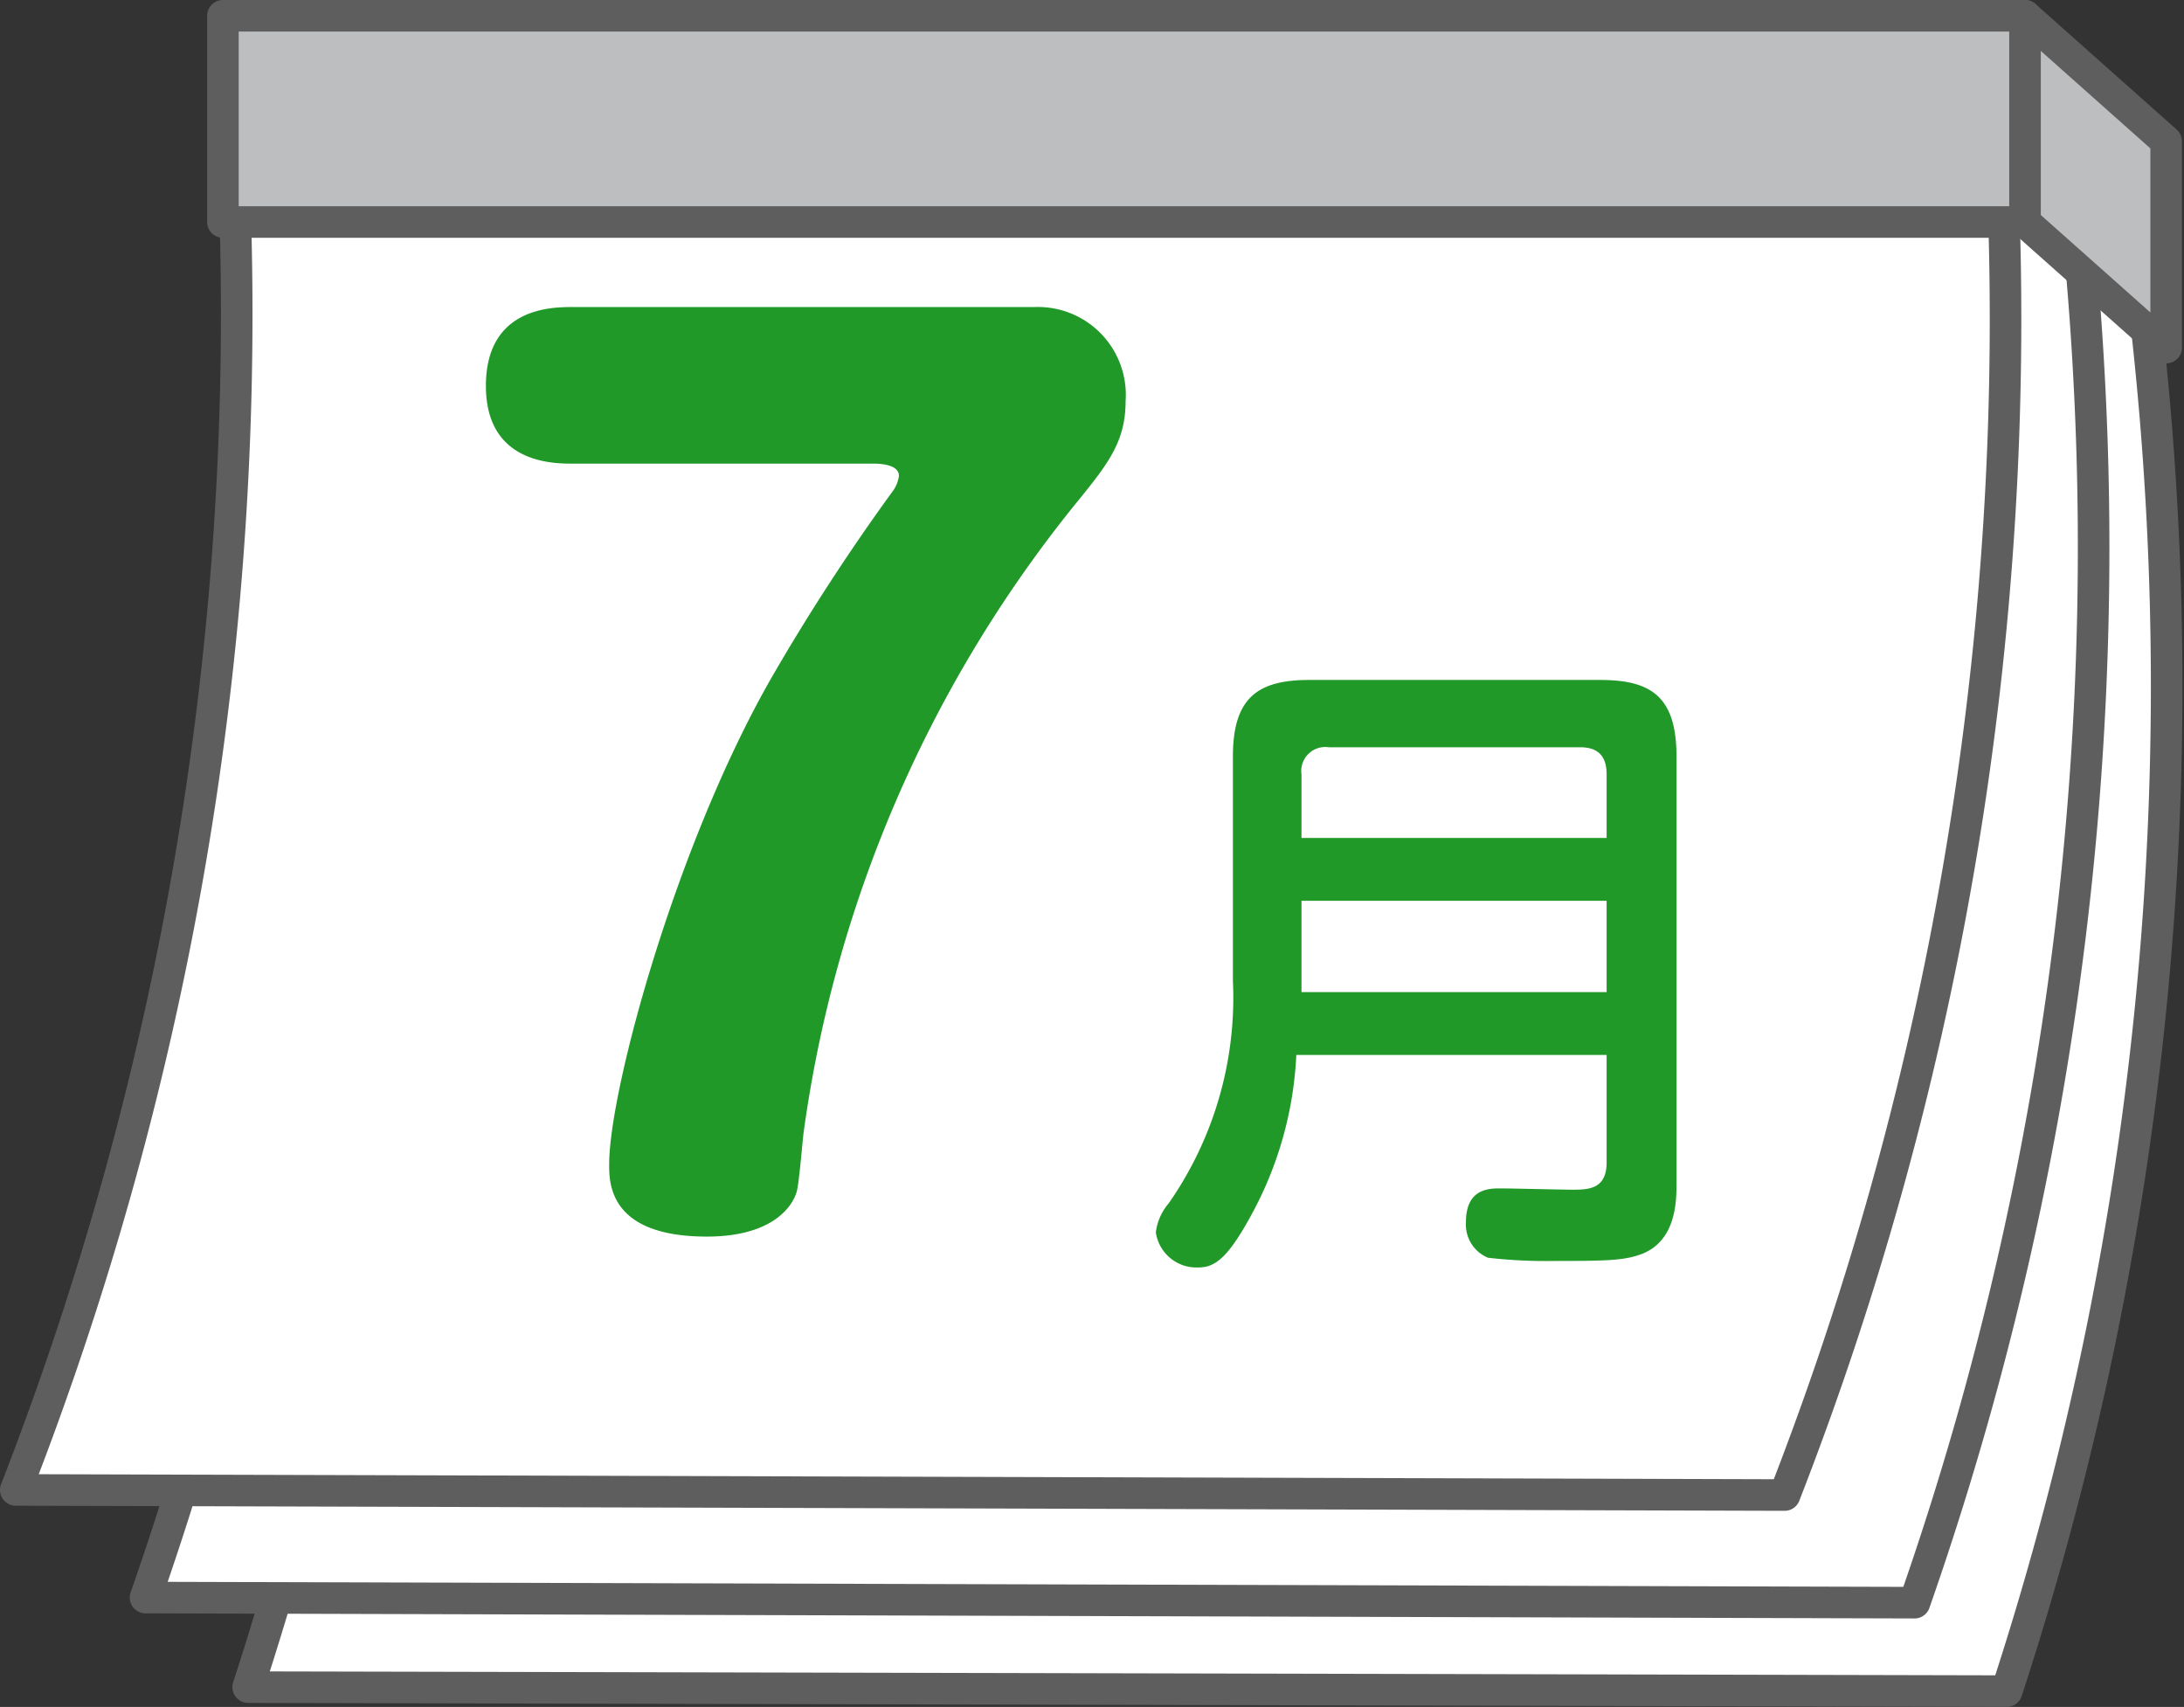 <svg xmlns="http://www.w3.org/2000/svg" width="94.395" height="73.777" viewBox="0 0 94.395 73.777">
  <rect x="0" y="0" width="94.395" height="73.777" fill="#333333" stroke="none"/>
  <g id="Component_196_12" data-name="Component 196 – 12" transform="translate(0.682 0.682)">
    <path id="Path_7463" data-name="Path 7463" d="M82.642,69.3q-38-.089-76.007-.172A139.855,139.855,0,0,0,12.182,6.2q38.006.084,76.008.172A139.882,139.882,0,0,1,82.642,69.3" transform="translate(3.408 3.111)" fill="#fff"/>
    <path id="Path_7464" data-name="Path 7464" d="M82.642,69.3q-38-.089-76.007-.172A139.855,139.855,0,0,0,12.182,6.2q38.006.084,76.008.172A139.882,139.882,0,0,1,82.642,69.3Z" transform="translate(3.408 3.111)" fill="none" stroke="#5f5e5e" stroke-linecap="round" stroke-linejoin="round" stroke-width="1.364"/>
    <path id="Path_7465" data-name="Path 7465" d="M80.464,66.9q-38.229-.111-76.457-.221A138.116,138.116,0,0,0,10.7,4.131q38.231.109,76.461.221A138.146,138.146,0,0,1,80.464,66.9" transform="translate(1.602 1.688)" fill="#fff"/>
    <path id="Path_7466" data-name="Path 7466" d="M80.464,66.9q-38.229-.111-76.457-.221A138.116,138.116,0,0,0,10.7,4.131q38.231.109,76.461.221A138.146,138.146,0,0,1,80.464,66.9Z" transform="translate(1.602 1.688)" fill="none" stroke="#5f5e5e" stroke-linecap="round" stroke-linejoin="round" stroke-width="1.364"/>
    <path id="Path_7467" data-name="Path 7467" d="M77.132,64.142Q38.909,64.03.682,63.921A140.053,140.053,0,0,0,9.74,1.374q38.226.109,76.45.221a140.036,140.036,0,0,1-9.058,62.547" transform="translate(-0.682 -0.206)" fill="#fff"/>
    <path id="Path_7468" data-name="Path 7468" d="M77.132,64.142Q38.909,64.03.682,63.921A140.053,140.053,0,0,0,9.74,1.374q38.226.109,76.45.221A140.036,140.036,0,0,1,77.132,64.142Z" transform="translate(-0.682 -0.206)" fill="none" stroke="#5f5e5e" stroke-linecap="round" stroke-linejoin="round" stroke-width="1.364"/>
    <rect id="Rectangle_2254" data-name="Rectangle 2254" width="77.889" height="8.914" transform="translate(8.953)" fill="#bdbebf"/>
    <rect id="Rectangle_2255" data-name="Rectangle 2255" width="77.889" height="8.914" transform="translate(8.953)" fill="none" stroke="#5f5e5e" stroke-linecap="round" stroke-linejoin="round" stroke-width="1.364"/>
    <path id="Path_7469" data-name="Path 7469" d="M52.159,9.6l6.1,5.425V6.109L52.159.682Z" transform="translate(34.683 -0.682)" fill="#bdbebf"/>
    <path id="Path_7470" data-name="Path 7470" d="M52.159,9.6l6.1,5.425V6.109L52.159.682Z" transform="translate(34.683 -0.682)" fill="none" stroke="#5f5e5e" stroke-linecap="round" stroke-linejoin="round" stroke-width="1.364"/>
    <path id="Path_16845" data-name="Path 16845" d="M5.472-39.12c-.864,0-3.744,0-3.744,3.408,0,3.36,2.928,3.36,3.744,3.36H18.48c.336,0,1.1.048,1.1.528a1.414,1.414,0,0,1-.24.624,92.119,92.119,0,0,0-5.136,7.872C9.984-16.08,7.056-5.28,7.056-2.064c0,.816,0,3.12,4.224,3.12,2.928,0,3.744-1.392,3.888-1.968.1-.384.24-2.112.288-2.5a55.111,55.111,0,0,1,12-27.5c1.2-1.488,1.92-2.448,1.92-4.128a3.8,3.8,0,0,0-3.936-4.08Z" transform="translate(18.591 51.709)" fill="#209929"/>
    <path id="Path_16830" data-name="Path 16830" d="M20.86-6.664v4.648C20.86-.868,20.076-.84,19.4-.84c-.448,0-2.632-.056-3.136-.056-.476,0-1.484,0-1.484,1.456a1.552,1.552,0,0,0,.952,1.54,21.875,21.875,0,0,0,2.856.14c2.408,0,3.052-.028,3.808-.308,1.484-.588,1.484-2.324,1.484-3.024v-18.48c0-2.6-1.12-3.3-3.3-3.3H8.008c-2.212,0-3.3.756-3.3,3.3v9.716a15.535,15.535,0,0,1-2.772,9.6,2.385,2.385,0,0,0-.56,1.26A1.774,1.774,0,0,0,3.22,2.52c.7,0,1.26-.392,2.268-2.24a15.951,15.951,0,0,0,1.96-6.944ZM7.672-16.044v-2.744a1.038,1.038,0,0,1,1.176-1.176H19.712c.84,0,1.148.448,1.148,1.176v2.744ZM20.86-13.328V-9.38H7.672v-3.948Z" transform="translate(47.898 51.579)" fill="#209929"/>
  </g>
</svg>
